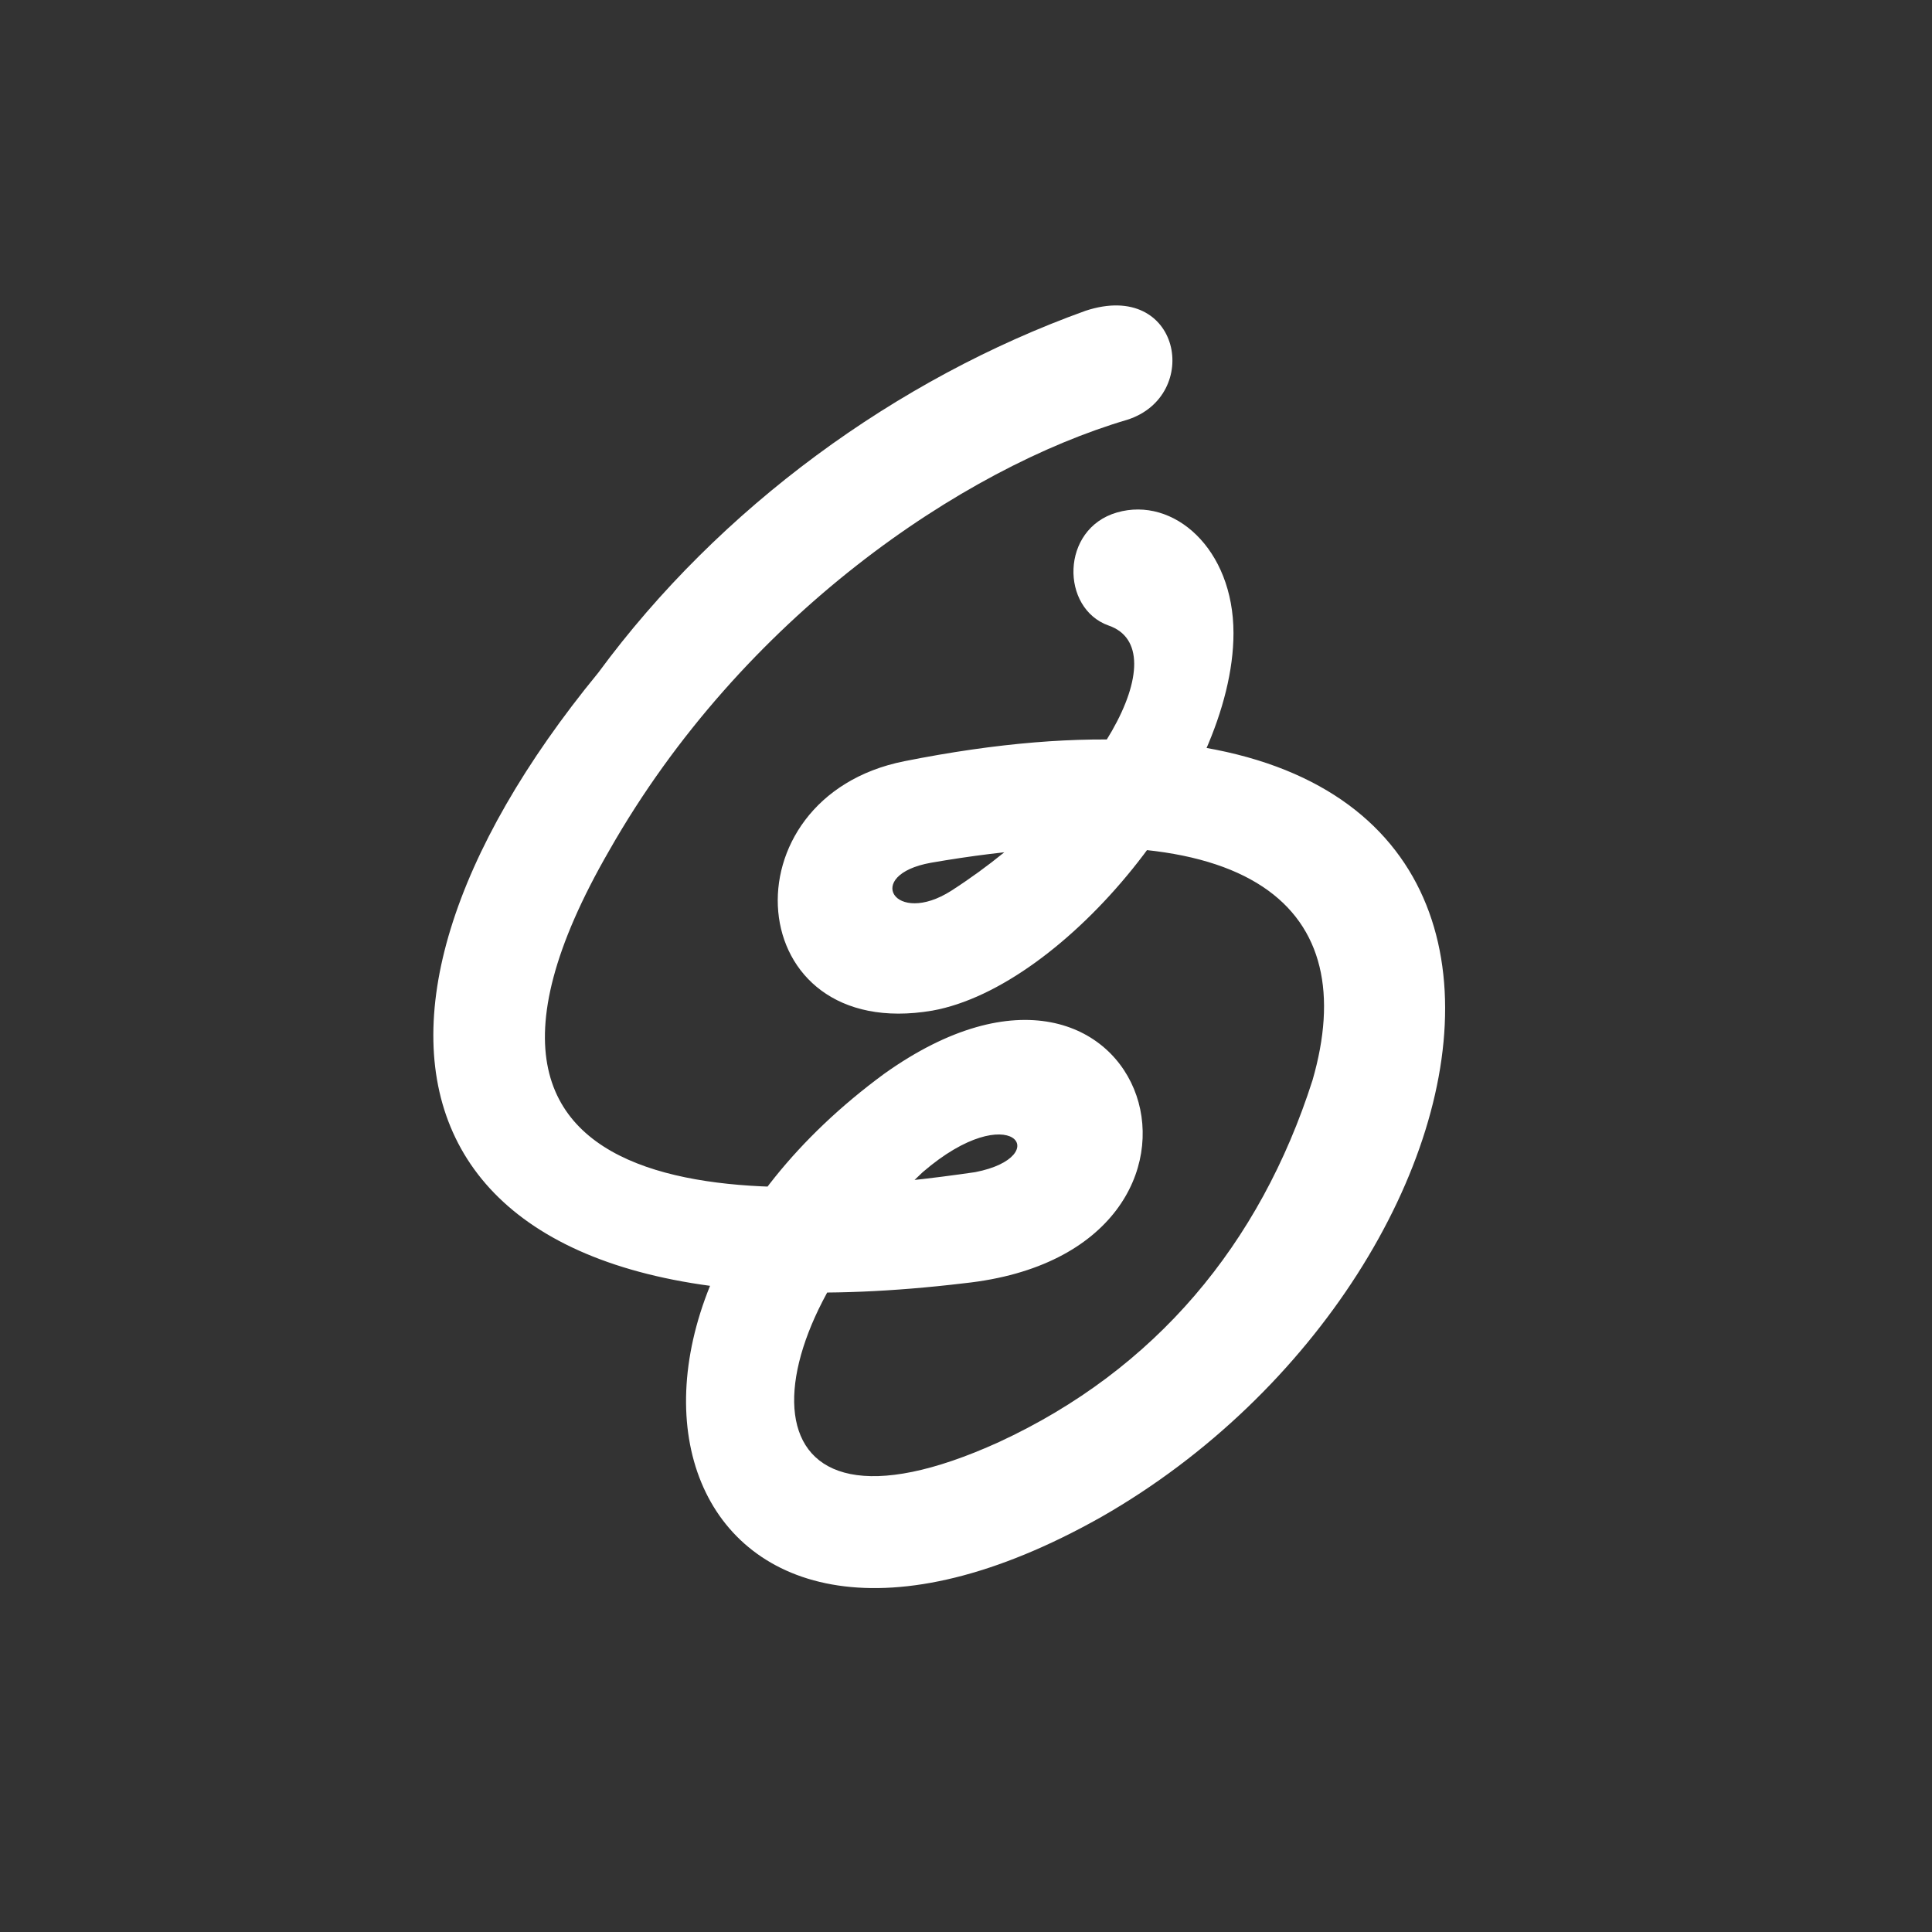 <?xml version="1.0" encoding="UTF-8"?>
<svg xmlns="http://www.w3.org/2000/svg" width="100.01mm" height="100.01mm" version="1.1" viewBox="0 0 283.5 283.5">
  <rect x="0" y="0" width="283.5" height="283.5" fill="#333333" stroke="none"/>
  <defs>
    <style>
      .cls-1 {
        fill: #0f1a39;
        opacity: 0;
      }

      .cls-2 {
        fill: #fff;
      }
    </style>
  </defs>
  <!-- Generator: Adobe Illustrator 28.6.0, SVG Export Plug-In . SVG Version: 1.2.0 Build 709)  -->
  <g>
    <g id="_レイヤー_1" data-name="レイヤー_1">
      <path class="cls-1" d="M141.2,283.5c-79.3,0-136.6-56-136.6-143.7C4.6,67.6,56.2,0,139.8,0s139.1,64.4,139.1,137.2c.1,81.2-55.9,146.3-137.7,146.3h0Z"/>
      <path class="cls-2" d="M159.3,45.6c-27.8,10-53.7,28.9-71.5,53.1-43.1,52.5-30.7,99.7,53.7,89.6,44.2-4.7,27.1-58.5-11.8-30.7-51.4,37.8-30.7,100.3,31.9,65,63.2-36.1,80.8-132.8-28.9-110.9-26.6,5.3-24.1,41.4,4.1,36.6,19.5-3.5,44.2-33.6,44.2-55.4,0-12.4-8.8-20.1-17.1-17.7-8.3,2.4-8.3,14.1-1.2,16.6,10.1,3.5-1.2,24.8-23.1,38.9-8.3,5.3-13-2.3-3-4.1,47.9-8.3,63.2,7,56,31.9-7.7,24.1-23.1,42.5-46,53.1-38.9,17.7-37.2-15.3-11.2-39.6,13-11.2,19.5-2.3,7.7,0-24.1,3.5-86.8,10.1-53.7-47.2,19.5-34.3,51.9-56.1,76-63.2,11-3.5,7.9-20.6-6.1-16h0Z"/>
    </g>
  </g>
</svg>